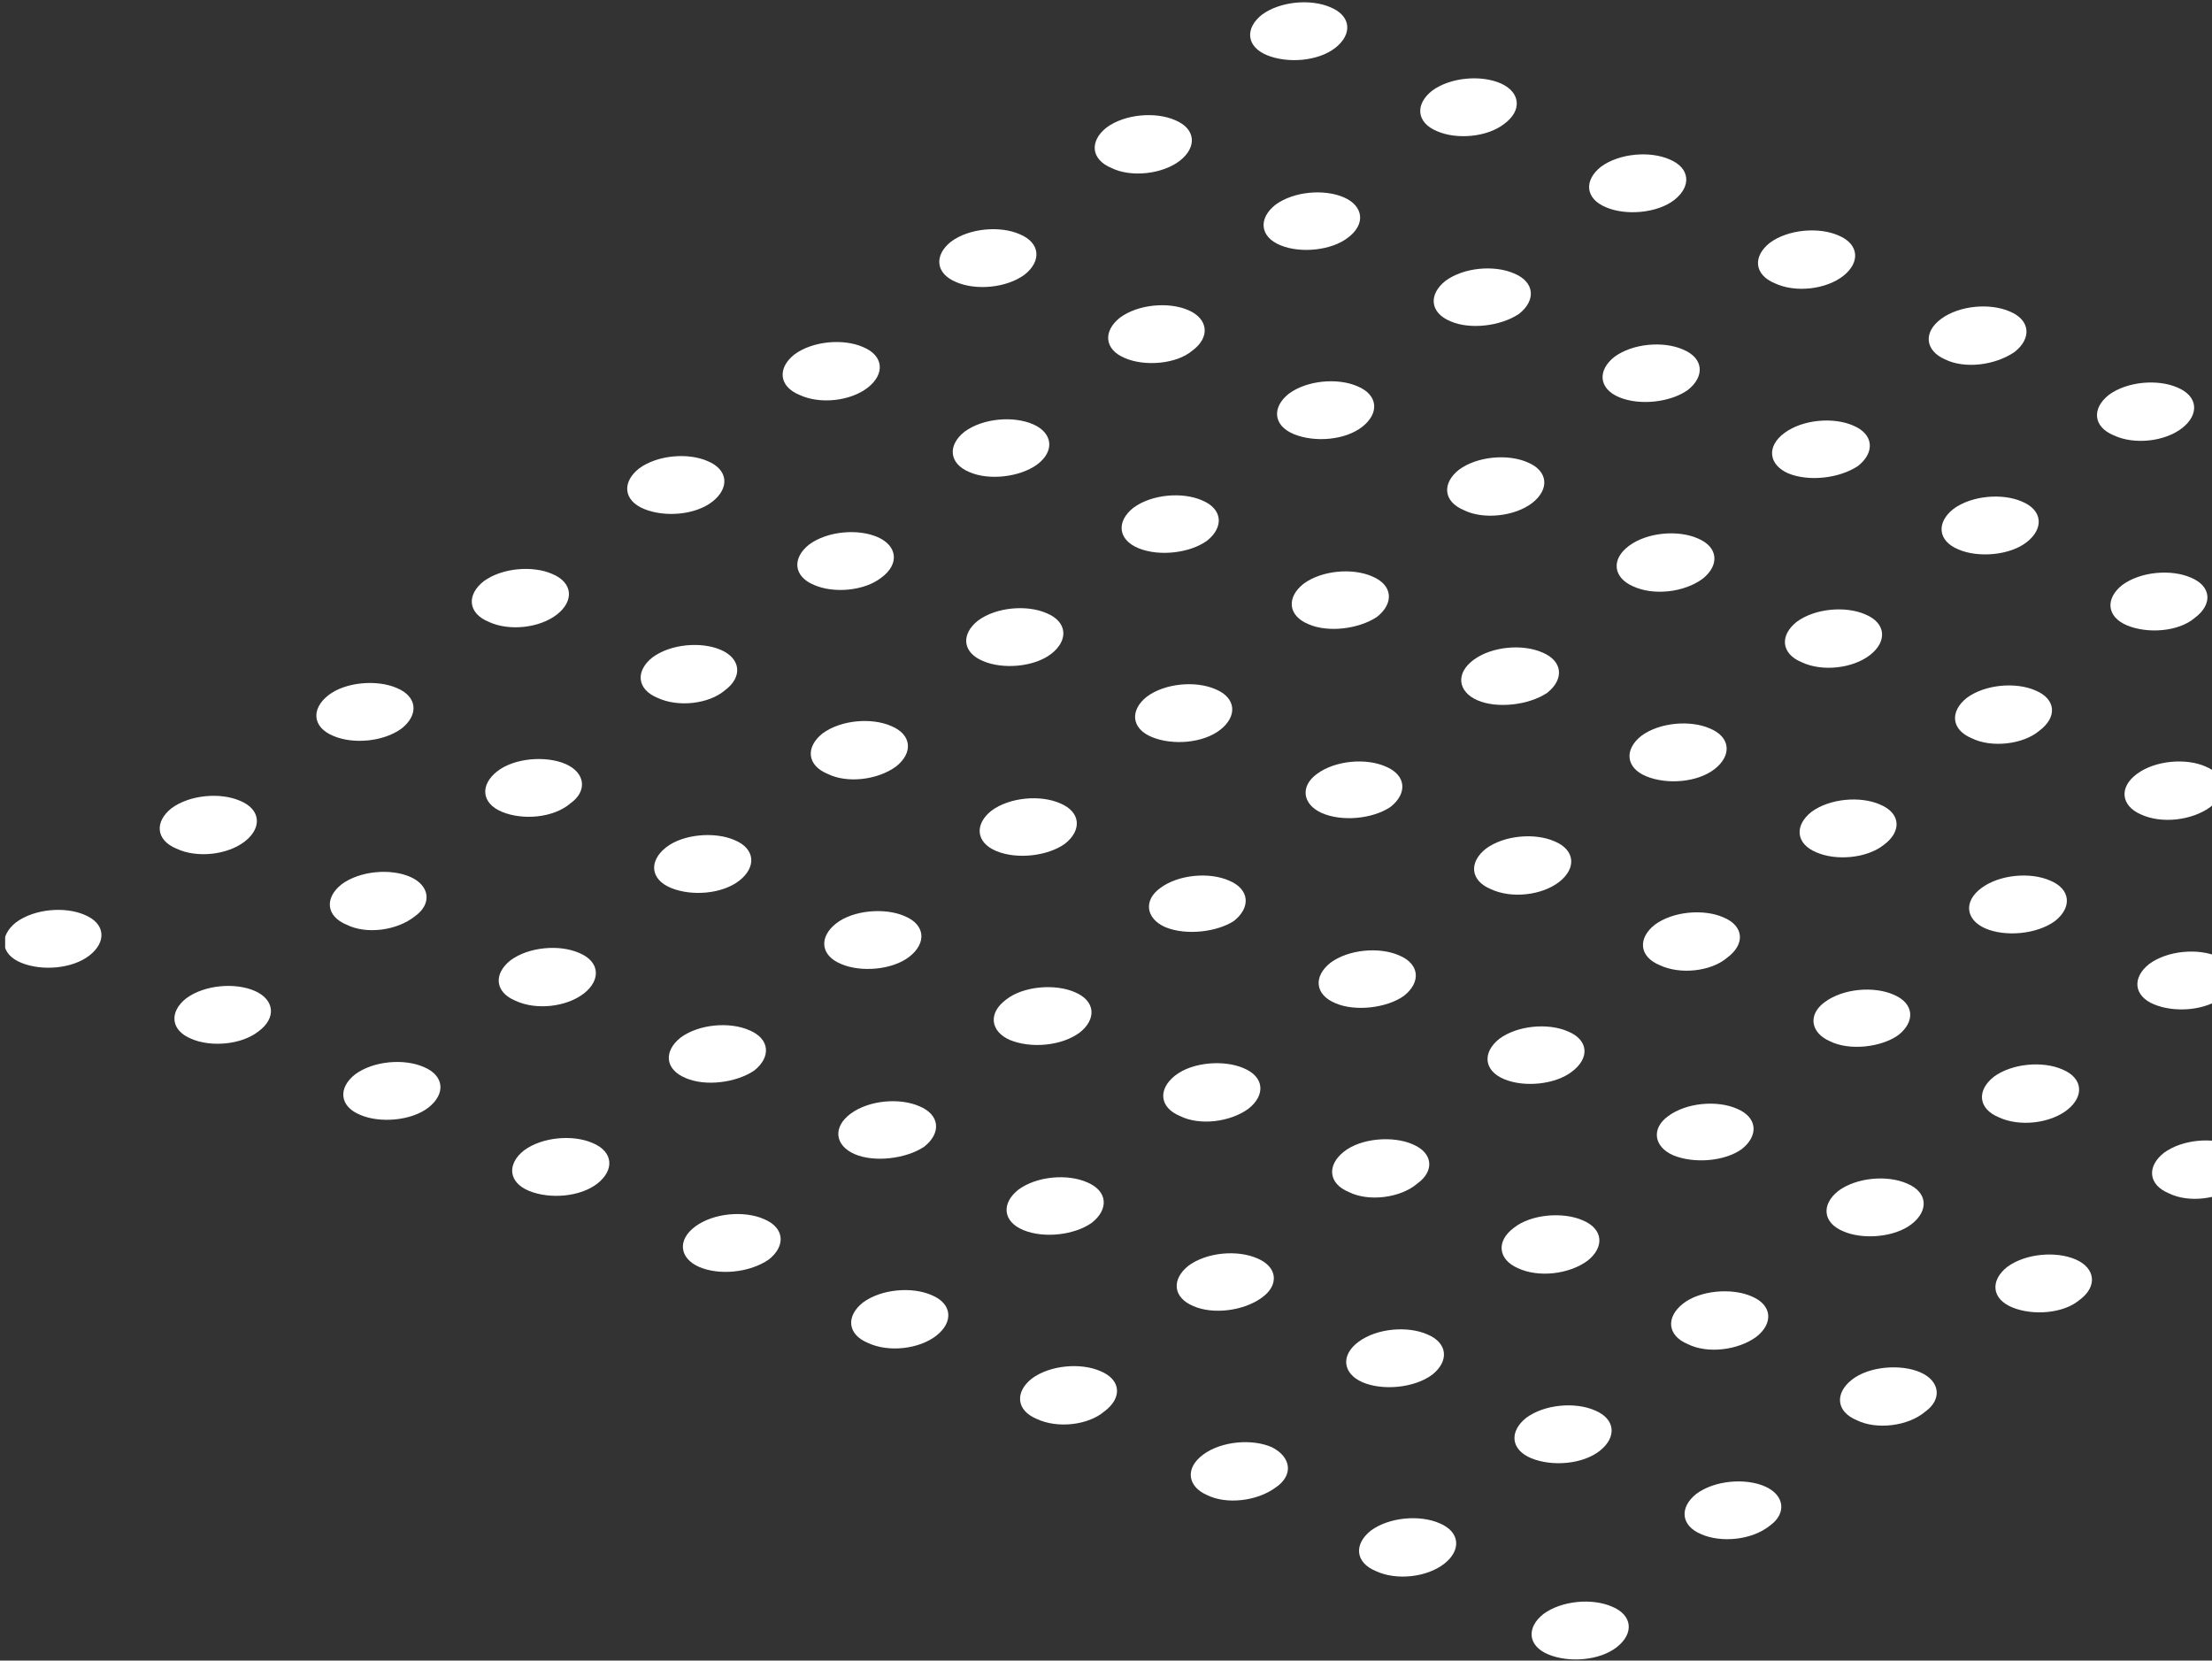 <svg width="405" height="304" viewBox="0 0 405 304" fill="none" xmlns="http://www.w3.org/2000/svg">
<rect x="0" y="0" width="405" height="304" fill="#333333" stroke="none"/>
<g clip-path="url(#clip0_30_375)">
<path d="M251.899 287.606C248.089 286.034 247.865 282.666 251.002 280.196C254.363 277.726 259.965 277.277 263.55 278.849C267.359 280.421 267.583 283.789 264.446 286.258C261.309 288.728 255.708 289.402 251.899 287.606Z" fill="white"/>
<path d="M220.977 273.685C217.392 272.113 216.944 268.746 220.305 266.276C223.666 263.806 229.268 263.357 232.853 264.929C236.438 266.725 236.886 270.093 233.525 272.338C230.164 274.808 224.562 275.481 220.977 273.685Z" fill="white"/>
<path d="M189.832 259.764C186.023 258.193 185.799 254.825 188.936 252.355C192.297 249.885 197.898 249.436 201.483 251.008C205.293 252.58 205.517 255.948 202.156 258.417C199.243 260.887 193.641 261.561 189.832 259.764Z" fill="white"/>
<path d="M158.911 245.844C155.101 244.272 154.877 240.905 158.014 238.435C161.375 235.965 166.977 235.516 170.562 237.088C174.371 238.659 174.595 242.027 171.458 244.497C168.321 246.967 162.72 247.64 158.911 245.844Z" fill="white"/>
<path d="M127.989 231.924C124.404 230.352 123.956 226.984 127.317 224.514C130.678 222.044 136.28 221.595 139.865 223.167C143.674 224.739 143.898 228.107 140.761 230.576C137.176 233.046 131.574 233.495 127.989 231.924Z" fill="white"/>
<path d="M96.844 218.003C93.035 216.431 92.811 213.063 95.948 210.594C99.308 208.124 104.91 207.675 108.495 209.246C112.304 210.818 112.529 214.186 109.392 216.656C106.255 219.125 100.653 219.575 96.844 218.003Z" fill="white"/>
<path d="M65.922 204.082C62.113 202.511 61.889 199.143 65.026 196.673C68.387 194.203 73.989 193.754 77.574 195.326C81.383 196.897 81.607 200.265 78.47 202.735C75.333 205.205 69.507 205.654 65.922 204.082Z" fill="white"/>
<path d="M35.001 190.162C31.192 188.59 30.968 185.222 34.105 182.752C37.466 180.283 43.068 179.834 46.653 181.405C50.238 182.977 50.686 186.345 47.325 188.815C44.188 191.284 38.586 191.733 35.001 190.162Z" fill="white"/>
<path d="M3.856 176.241C0.047 174.669 -0.177 171.302 2.96 168.832C6.321 166.362 11.922 165.913 15.507 167.485C19.317 169.056 19.541 172.424 16.404 174.894C13.267 177.364 7.665 177.813 3.856 176.241Z" fill="white"/>
<path d="M311.501 280.87C307.691 279.298 307.467 275.93 310.604 273.461C313.965 270.991 319.567 270.542 323.152 272.113C326.737 273.685 327.185 277.053 324.048 279.298C320.687 281.993 315.086 282.442 311.501 280.87Z" fill="white"/>
<path d="M280.355 266.949C276.546 265.378 276.322 262.01 279.459 259.54C282.82 257.07 288.422 256.621 292.007 258.193C295.816 259.765 296.04 263.132 292.903 265.602C289.766 268.072 284.164 268.521 280.355 266.949Z" fill="white"/>
<path d="M283.492 302.873C279.683 301.302 279.459 297.934 282.596 295.464C285.957 292.994 291.558 292.545 295.144 294.117C298.953 295.689 299.177 299.057 296.04 301.526C292.903 303.996 287.301 304.445 283.492 302.873Z" fill="white"/>
<path d="M249.434 253.029C245.849 251.457 245.401 248.089 248.762 245.619C252.123 243.15 257.724 242.701 261.309 244.272C265.119 245.844 265.343 249.212 262.206 251.682C258.845 254.151 253.019 254.6 249.434 253.029Z" fill="white"/>
<path d="M218.513 239.108C214.703 237.536 214.479 234.169 217.616 231.699C220.977 229.229 226.579 228.78 230.164 230.352C233.973 231.923 234.197 235.291 231.06 237.536C227.699 240.006 222.098 240.68 218.513 239.108Z" fill="white"/>
<path d="M187.367 225.188C183.558 223.616 183.334 220.248 186.471 217.778C189.832 215.309 195.434 214.859 199.019 216.431C202.828 218.003 203.052 221.371 199.915 223.84C196.778 226.086 191.176 226.759 187.367 225.188Z" fill="white"/>
<path d="M156.446 211.267C152.861 209.696 152.413 206.328 155.774 203.858C159.135 201.388 164.736 200.939 168.321 202.511C172.131 204.082 172.355 207.45 169.218 209.92C165.857 212.165 160.031 212.839 156.446 211.267Z" fill="white"/>
<path d="M125.525 197.347C121.715 195.775 121.491 192.407 124.628 189.937C127.989 187.467 133.591 187.018 137.176 188.59C140.985 190.162 141.209 193.53 138.072 195.999C134.711 198.245 129.11 198.918 125.525 197.347Z" fill="white"/>
<path d="M94.379 183.201C90.57 181.63 90.346 178.262 93.483 175.792C96.844 173.322 102.446 172.873 106.031 174.445C109.84 176.017 110.064 179.385 106.927 181.854C103.79 184.324 98.188 184.998 94.379 183.201Z" fill="white"/>
<path d="M63.458 169.281C59.649 167.709 59.425 164.341 62.562 161.872C65.923 159.402 71.524 158.953 75.109 160.524C78.694 162.096 79.143 165.464 76.006 167.709C72.645 170.404 67.043 171.077 63.458 169.281Z" fill="white"/>
<path d="M32.312 155.36C28.503 153.789 28.279 150.421 31.416 147.951C34.777 145.481 40.379 145.032 43.964 146.604C47.773 148.176 47.997 151.544 44.86 154.013C41.723 156.483 36.121 157.157 32.312 155.36Z" fill="white"/>
<path d="M339.957 259.989C336.148 258.417 335.924 255.049 339.061 252.58C342.198 250.11 348.024 249.661 351.609 251.232C355.194 252.804 355.642 256.172 352.505 258.417C349.368 261.112 343.542 261.785 339.957 259.989Z" fill="white"/>
<path d="M309.036 246.068C305.227 244.497 305.003 241.129 308.139 238.659C311.276 236.189 317.102 235.74 320.687 237.312C324.496 238.884 324.72 242.252 321.584 244.721C318.223 247.191 312.621 247.865 309.036 246.068Z" fill="white"/>
<path d="M277.89 232.148C274.305 230.576 273.857 227.208 277.218 224.739C280.355 222.269 286.181 221.82 289.766 223.392C293.575 224.963 293.799 228.331 290.662 230.801C287.301 233.271 281.7 233.944 277.89 232.148Z" fill="white"/>
<path d="M246.969 218.227C243.16 216.656 242.936 213.288 246.073 210.818C249.21 208.348 255.036 207.899 258.621 209.471C262.43 211.043 262.654 214.411 259.517 216.656C256.38 219.35 250.554 220.024 246.969 218.227Z" fill="white"/>
<path d="M216.048 204.307C212.239 202.735 212.015 199.367 215.152 196.898C218.288 194.428 224.114 193.979 227.699 195.55C231.508 197.122 231.733 200.49 228.596 202.96C225.235 205.43 219.633 206.103 216.048 204.307Z" fill="white"/>
<path d="M184.902 190.386C181.317 188.815 180.869 185.447 184.23 182.977C187.367 180.507 193.193 180.058 196.778 181.63C200.587 183.202 200.811 186.569 197.674 189.039C194.313 191.509 188.712 191.958 184.902 190.386Z" fill="white"/>
<path d="M153.981 176.466C150.172 174.894 149.948 171.526 153.085 169.056C156.222 166.587 162.047 166.138 165.633 167.709C169.442 169.281 169.666 172.649 166.529 175.119C163.392 177.588 157.566 178.037 153.981 176.466Z" fill="white"/>
<path d="M122.836 162.545C119.027 160.973 118.802 157.606 121.939 155.136C125.076 152.666 130.902 152.217 134.487 153.789C138.296 155.36 138.52 158.728 135.383 161.198C132.247 163.668 126.645 164.117 122.836 162.545Z" fill="white"/>
<path d="M91.914 148.625C88.105 147.053 87.881 143.685 91.018 141.215C94.155 138.745 99.981 138.296 103.566 139.868C107.151 141.44 107.599 144.808 104.462 147.053C101.325 149.747 95.724 150.196 91.914 148.625Z" fill="white"/>
<path d="M60.993 134.704C57.184 133.132 56.96 129.764 60.097 127.295C63.234 124.825 69.059 124.376 72.644 125.948C76.454 127.519 76.678 130.887 73.541 133.357C70.18 135.827 64.578 136.276 60.993 134.704Z" fill="white"/>
<path d="M368.414 239.333C364.605 237.761 364.38 234.393 367.517 231.923C370.878 229.454 376.48 229.005 380.065 230.576C383.65 232.148 384.098 235.516 380.737 237.986C377.824 240.455 372.223 240.904 368.414 239.333Z" fill="white"/>
<path d="M337.492 225.412C333.683 223.841 333.459 220.473 336.596 218.003C339.957 215.533 345.559 215.084 349.144 216.656C352.953 218.227 353.177 221.595 350.04 224.065C346.903 226.535 341.077 226.984 337.492 225.412Z" fill="white"/>
<path d="M306.347 211.492C302.762 209.92 302.314 206.552 305.451 204.307C308.812 201.837 314.413 201.388 317.998 202.96C321.808 204.531 322.032 207.899 318.895 210.369C315.758 212.614 310.156 213.063 306.347 211.492Z" fill="white"/>
<path d="M275.426 197.571C271.617 196 271.392 192.632 274.529 190.162C277.89 187.692 283.492 187.243 287.077 188.815C290.886 190.386 291.11 193.754 287.749 196.224C284.837 198.469 279.235 199.143 275.426 197.571Z" fill="white"/>
<path d="M244.504 183.651C240.695 182.079 240.471 178.711 243.608 176.241C246.969 173.771 252.571 173.322 256.156 174.894C259.965 176.466 260.189 179.834 257.052 182.303C253.915 184.549 248.089 185.222 244.504 183.651Z" fill="white"/>
<path d="M213.359 169.73C209.774 168.158 209.326 164.79 212.463 162.545C215.824 160.075 221.425 159.626 225.011 161.198C228.82 162.77 229.044 166.138 225.907 168.607C222.77 170.628 217.168 171.302 213.359 169.73Z" fill="white"/>
<path d="M182.438 155.809C178.629 154.238 178.404 150.87 181.541 148.4C184.902 145.93 190.504 145.481 194.089 147.053C197.898 148.625 198.122 151.993 194.985 154.462C191.849 156.708 186.247 157.381 182.438 155.809Z" fill="white"/>
<path d="M151.516 141.664C147.707 140.093 147.483 136.725 150.62 134.255C153.981 131.785 159.583 131.336 163.168 132.908C166.977 134.48 167.201 137.847 164.064 140.317C160.703 142.787 155.101 143.461 151.516 141.664Z" fill="white"/>
<path d="M120.371 127.744C116.562 126.172 116.338 122.804 119.475 120.334C122.836 117.865 128.437 117.416 132.022 118.987C135.608 120.559 136.056 123.927 132.695 126.397C129.782 128.866 124.18 129.54 120.371 127.744Z" fill="white"/>
<path d="M89.45 113.823C85.641 112.252 85.416 108.884 88.553 106.414C91.914 103.944 97.516 103.495 101.101 105.067C104.91 106.639 105.134 110.006 101.997 112.476C98.861 114.946 93.259 115.62 89.45 113.823Z" fill="white"/>
<path d="M397.094 218.452C393.285 216.88 393.061 213.512 396.198 211.043C399.559 208.573 405.161 208.124 408.746 209.696C412.331 211.267 412.779 214.635 409.418 217.105C406.281 219.575 400.679 220.248 397.094 218.452Z" fill="white"/>
<path d="M365.949 204.531C362.14 202.96 361.916 199.592 365.053 197.122C368.414 194.652 374.015 194.203 377.6 195.775C381.41 197.347 381.634 200.714 378.497 203.184C375.36 205.654 369.758 206.328 365.949 204.531Z" fill="white"/>
<path d="M335.028 190.611C331.443 189.039 330.994 185.671 334.131 183.426C337.492 180.956 343.094 180.507 346.679 182.079C350.488 183.651 350.712 187.018 347.575 189.488C344.438 191.733 338.613 192.407 335.028 190.611Z" fill="white"/>
<path d="M303.882 176.69C300.073 175.119 299.849 171.751 302.986 169.281C306.347 166.811 311.949 166.362 315.534 167.934C319.343 169.505 319.567 172.873 316.206 175.343C313.293 177.813 307.691 178.486 303.882 176.69Z" fill="white"/>
<path d="M272.961 162.77C269.152 161.198 268.928 157.83 272.065 155.36C275.426 152.891 281.027 152.441 284.612 154.013C288.422 155.585 288.646 158.953 285.509 161.422C282.372 163.892 276.77 164.566 272.961 162.77Z" fill="white"/>
<path d="M242.04 148.849C238.455 147.277 238.006 143.91 241.143 141.664C244.504 139.195 250.106 138.745 253.691 140.317C257.5 141.889 257.724 145.257 254.587 147.726C251.226 149.972 245.625 150.421 242.04 148.849Z" fill="white"/>
<path d="M210.894 134.929C207.085 133.357 206.861 129.989 209.998 127.519C213.359 125.05 218.961 124.6 222.546 126.172C226.355 127.744 226.579 131.112 223.442 133.581C220.305 136.051 214.703 136.5 210.894 134.929Z" fill="white"/>
<path d="M179.973 121.008C176.164 119.436 175.94 116.068 179.077 113.599C182.438 111.129 188.039 110.68 191.624 112.252C195.434 113.823 195.658 117.191 192.521 119.661C189.384 122.131 183.558 122.58 179.973 121.008Z" fill="white"/>
<path d="M149.052 107.088C145.242 105.516 145.018 102.148 148.155 99.678C151.516 97.209 157.118 96.759 160.703 98.331C164.288 99.903 164.736 103.271 161.375 105.74C158.238 108.21 152.637 108.659 149.052 107.088Z" fill="white"/>
<path d="M117.906 93.167C114.097 91.595 113.873 88.227 117.01 85.758C120.371 83.288 125.973 82.839 129.558 84.41C133.367 85.982 133.591 89.35 130.454 91.82C127.317 94.29 121.715 94.739 117.906 93.167Z" fill="white"/>
<path d="M394.406 183.875C390.596 182.304 390.372 178.936 393.509 176.466C396.87 173.996 402.472 173.547 406.057 175.119C409.866 176.69 410.09 180.058 406.953 182.528C403.816 184.998 398.215 185.447 394.406 183.875Z" fill="white"/>
<path d="M363.484 169.955C359.899 168.383 359.451 165.015 362.812 162.545C366.173 160.075 371.775 159.626 375.36 161.198C379.169 162.77 379.393 166.138 376.256 168.607C372.895 171.077 367.069 171.526 363.484 169.955Z" fill="white"/>
<path d="M332.563 156.034C328.754 154.462 328.53 151.094 331.667 148.625C335.028 146.155 340.629 145.706 344.214 147.277C348.024 148.849 348.248 152.217 344.887 154.687C341.75 157.156 336.148 157.606 332.563 156.034Z" fill="white"/>
<path d="M301.418 142.113C297.608 140.542 297.384 137.174 300.521 134.704C303.882 132.234 309.484 131.785 313.069 133.357C316.878 134.929 317.102 138.297 313.965 140.766C310.828 143.236 305.227 143.685 301.418 142.113Z" fill="white"/>
<path d="M270.496 128.193C266.911 126.621 266.463 123.253 269.824 120.783C273.185 118.314 278.787 117.865 282.372 119.436C286.181 121.008 286.405 124.376 283.268 126.846C279.907 129.091 274.081 129.764 270.496 128.193Z" fill="white"/>
<path d="M239.575 114.272C235.766 112.701 235.542 109.333 238.679 106.863C242.04 104.393 247.641 103.944 251.226 105.516C255.036 107.088 255.26 110.455 252.123 112.925C248.762 115.17 243.16 115.844 239.575 114.272Z" fill="white"/>
<path d="M208.429 100.352C204.62 98.78 204.396 95.412 207.533 92.942C210.894 90.473 216.496 90.023 220.081 91.595C223.89 93.167 224.114 96.535 220.977 99.004C217.84 101.25 212.239 101.923 208.429 100.352Z" fill="white"/>
<path d="M177.508 86.431C173.699 84.86 173.475 81.492 176.612 79.022C179.973 76.552 185.575 76.103 189.16 77.675C192.745 79.246 193.193 82.614 189.832 85.084C186.695 87.329 181.093 88.003 177.508 86.431Z" fill="white"/>
<path d="M146.363 72.286C142.554 70.715 142.33 67.347 145.466 64.877C148.828 62.407 154.429 61.958 158.014 63.53C161.823 65.101 162.048 68.469 158.911 70.939C155.774 73.409 150.172 74.082 146.363 72.286Z" fill="white"/>
<path d="M391.941 149.074C388.356 147.502 387.908 144.134 391.269 141.664C394.63 139.195 400.231 138.746 403.816 140.317C407.626 141.889 407.85 145.257 404.713 147.727C401.352 150.196 395.75 150.87 391.941 149.074Z" fill="white"/>
<path d="M361.019 135.153C357.21 133.581 356.986 130.214 360.123 127.744C363.484 125.274 369.086 124.825 372.671 126.397C376.48 127.968 376.704 131.336 373.343 133.806C370.43 136.276 364.605 136.949 361.019 135.153Z" fill="white"/>
<path d="M329.874 121.232C326.065 119.661 325.841 116.293 328.978 113.823C332.339 111.353 337.941 110.904 341.526 112.476C345.335 114.048 345.559 117.416 342.422 119.885C339.285 122.355 333.683 123.029 329.874 121.232Z" fill="white"/>
<path d="M298.953 107.312C295.368 105.74 294.92 102.373 298.281 99.903C301.642 97.433 307.243 96.984 310.828 98.556C314.637 100.127 314.862 103.495 311.725 105.965C308.364 108.435 302.762 109.108 298.953 107.312Z" fill="white"/>
<path d="M268.031 93.391C264.222 91.82 263.998 88.452 267.135 85.982C270.496 83.512 276.098 83.063 279.683 84.635C283.492 86.207 283.716 89.575 280.579 92.044C277.442 94.514 271.616 95.188 268.031 93.391Z" fill="white"/>
<path d="M236.886 79.471C233.077 77.899 232.853 74.531 235.99 72.062C239.351 69.592 244.953 69.143 248.538 70.714C252.347 72.286 252.571 75.654 249.434 78.124C246.297 80.594 240.695 81.043 236.886 79.471Z" fill="white"/>
<path d="M205.965 65.55C202.156 63.979 201.932 60.611 205.068 58.141C208.429 55.671 214.031 55.222 217.616 56.794C221.201 58.366 221.649 61.734 218.288 64.203C215.376 66.673 209.55 67.122 205.965 65.55Z" fill="white"/>
<path d="M175.043 51.63C171.234 50.058 171.01 46.69 174.147 44.221C177.508 41.751 183.11 41.302 186.695 42.873C190.504 44.445 190.728 47.813 187.591 50.283C184.23 52.752 178.629 53.202 175.043 51.63Z" fill="white"/>
<path d="M389.476 114.497C385.667 112.925 385.443 109.557 388.58 107.087C391.941 104.618 397.542 104.169 401.128 105.74C404.937 107.312 405.161 110.68 401.8 113.15C398.887 115.619 393.285 116.068 389.476 114.497Z" fill="white"/>
<path d="M358.555 100.576C354.746 99.005 354.522 95.637 357.658 93.167C361.019 90.697 366.621 90.248 370.206 91.82C374.015 93.391 374.239 96.759 371.103 99.229C367.966 101.699 362.14 102.148 358.555 100.576Z" fill="white"/>
<path d="M327.409 86.656C323.824 85.084 323.376 81.716 326.737 79.246C330.098 76.776 335.7 76.328 339.285 77.899C343.094 79.471 343.318 82.839 340.181 85.308C336.82 87.554 331.218 88.227 327.409 86.656Z" fill="white"/>
<path d="M296.488 72.735C292.679 71.164 292.455 67.796 295.592 65.326C298.953 62.856 304.554 62.407 308.14 63.979C311.949 65.55 312.173 68.918 309.036 71.388C305.899 73.633 300.297 74.307 296.488 72.735Z" fill="white"/>
<path d="M265.567 58.815C261.758 57.243 261.533 53.875 264.67 51.405C268.031 48.935 273.633 48.486 277.218 50.058C281.027 51.63 281.251 54.998 278.114 57.467C274.753 59.713 269.152 60.386 265.567 58.815Z" fill="white"/>
<path d="M234.421 44.894C230.612 43.322 230.388 39.955 233.525 37.485C236.886 35.015 242.488 34.566 246.073 36.138C249.658 37.709 250.106 41.077 246.745 43.547C243.832 45.792 238.23 46.466 234.421 44.894Z" fill="white"/>
<path d="M203.5 30.749C199.691 29.177 199.467 25.809 202.604 23.34C205.965 20.87 211.566 20.421 215.151 21.993C218.961 23.564 219.185 26.932 216.048 29.402C212.911 31.872 207.085 32.545 203.5 30.749Z" fill="white"/>
<path d="M387.011 79.695C383.202 78.124 382.978 74.756 386.115 72.286C389.476 69.816 395.078 69.367 398.663 70.939C402.472 72.511 402.696 75.879 399.559 78.348C396.422 80.818 390.82 81.492 387.011 79.695Z" fill="white"/>
<path d="M356.09 65.775C352.505 64.203 352.057 60.835 355.418 58.366C358.779 55.896 364.381 55.447 367.966 57.019C371.775 58.59 371.999 61.958 368.862 64.428C365.277 66.898 359.675 67.571 356.09 65.775Z" fill="white"/>
<path d="M324.945 51.854C321.135 50.283 320.911 46.915 324.048 44.445C327.409 41.975 333.011 41.526 336.596 43.098C340.405 44.669 340.629 48.037 337.492 50.507C334.355 52.977 328.754 53.651 324.945 51.854Z" fill="white"/>
<path d="M294.023 37.934C290.214 36.362 289.99 32.994 293.127 30.524C296.488 28.055 302.09 27.606 305.675 29.177C309.484 30.749 309.708 34.117 306.571 36.587C303.434 39.056 297.608 39.505 294.023 37.934Z" fill="white"/>
<path d="M263.102 24.013C259.293 22.442 259.069 19.074 262.206 16.604C265.567 14.134 271.168 13.685 274.754 15.257C278.339 16.829 278.787 20.196 275.426 22.666C272.289 25.136 266.687 25.585 263.102 24.013Z" fill="white"/>
<path d="M231.957 10.093C228.147 8.521 227.923 5.153 231.06 2.683C234.421 0.214 240.023 -0.235 243.608 1.336C247.417 2.908 247.641 6.276 244.504 8.746C241.367 11.215 235.766 11.664 231.957 10.093Z" fill="white"/>
</g>
<defs>
<clipPath id="clip0_30_375">
<rect width="439.396" height="303.333" fill="white" transform="translate(440.339 303.771) rotate(-180)"/>
</clipPath>
</defs>
</svg>
